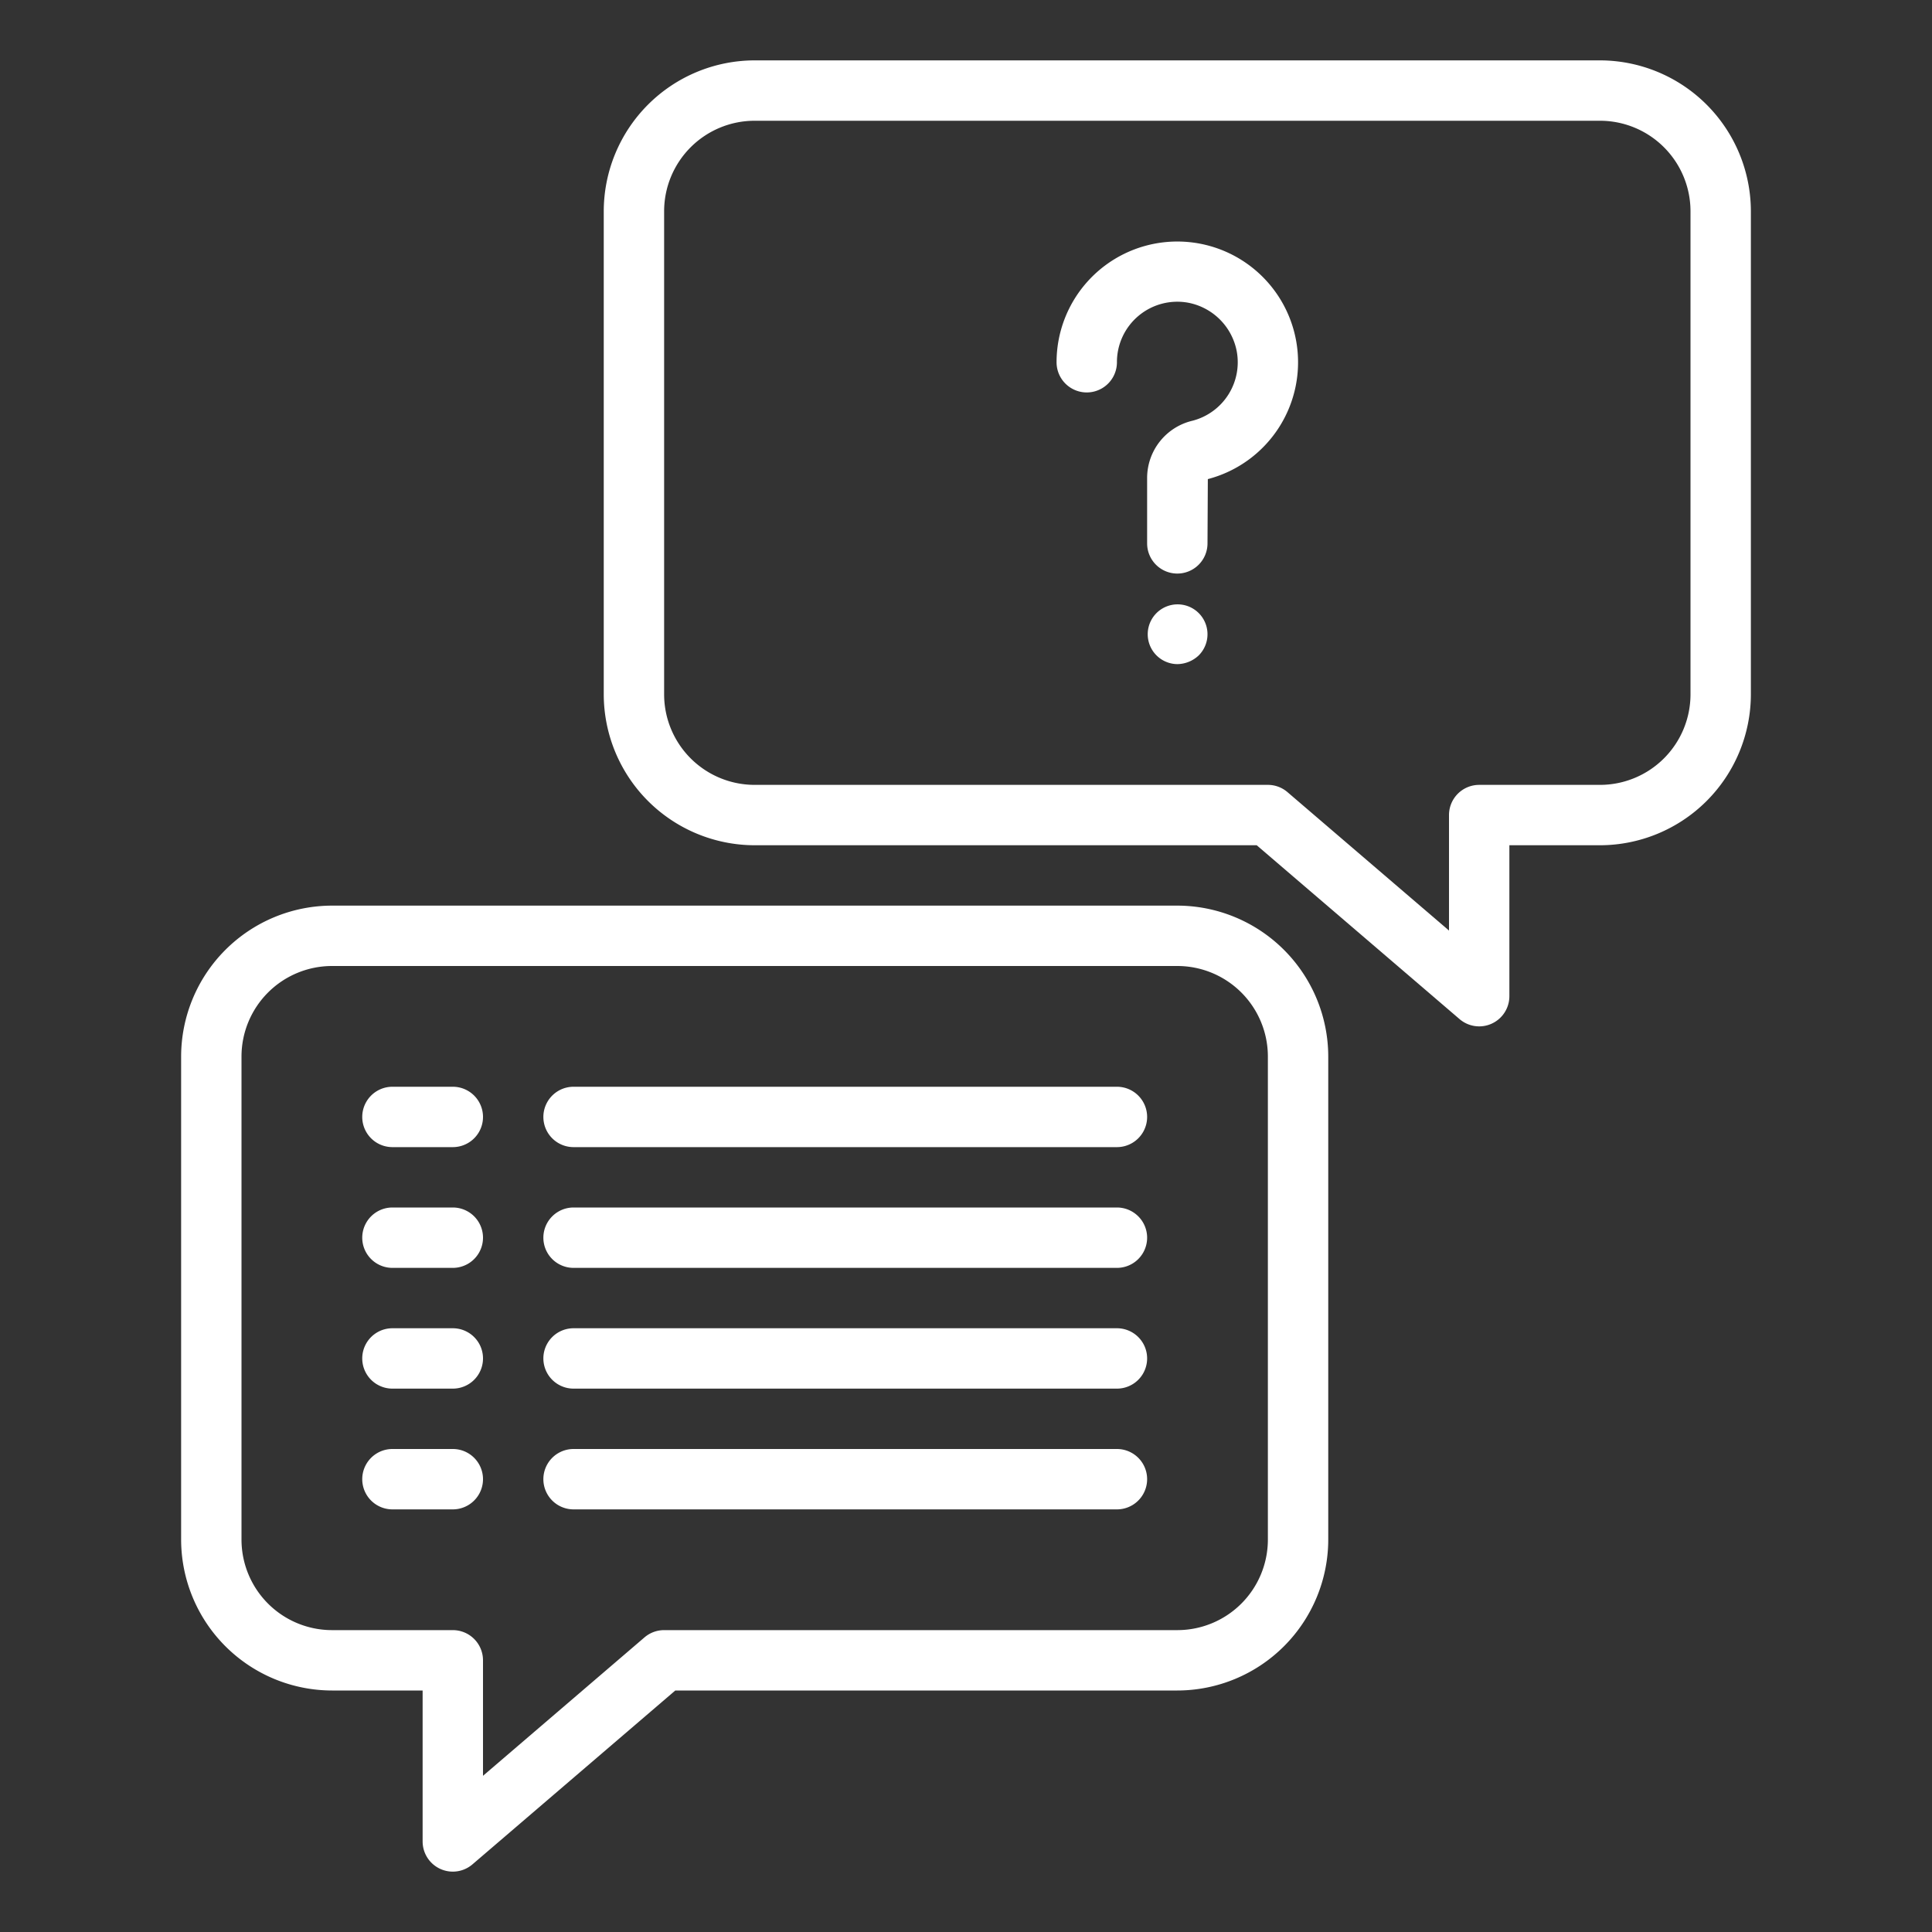 <svg xmlns="http://www.w3.org/2000/svg" version="1.1" xmlns:xlink="http://www.w3.org/1999/xlink" xmlns:svgjs="http://svgjs.com/svgjs" width="512" height="512" x="0" y="0" viewBox="0 0 64 64" style="enable-background:new 0 0 512 512" xml:space="preserve"><rect x="0" y="0" width="64" height="64" fill="#333333" stroke="none"/><g><path d="M49 34a1 1 0 0 1-.65-.241L41.63 28H25a5.006 5.006 0 0 1-5-5V7a5.006 5.006 0 0 1 5-5h28a5.006 5.006 0 0 1 5 5v16a5.006 5.006 0 0 1-5 5h-3v5a1 1 0 0 1-1 1ZM25 4a3 3 0 0 0-3 3v16a3 3 0 0 0 3 3h17a.994.994 0 0 1 .65.241L48 30.826V27a1 1 0 0 1 1-1h4a3 3 0 0 0 3-3V7a3 3 0 0 0-3-3Z" fill="#ffffff" data-original="#000000"></path><path d="M39 22a.99.99 0 1 1 .71-.29A1.05 1.05 0 0 1 39 22ZM39 19a1 1 0 0 1-1-1v-2.177a1.95 1.95 0 0 1 1.507-1.887 2 2 0 0 0 1.46-2.307 2.024 2.024 0 0 0-1.6-1.6A2 2 0 0 0 37 12a1 1 0 0 1-2 0 4 4 0 1 1 5.011 3.871L40 18a1 1 0 0 1-1 1ZM15 62a1 1 0 0 1-1-1v-5h-3a5.006 5.006 0 0 1-5-5V35a5.006 5.006 0 0 1 5-5h28a5.006 5.006 0 0 1 5 5v16a5.006 5.006 0 0 1-5 5H22.37l-6.719 5.759A1 1 0 0 1 15 62Zm-4-30a3 3 0 0 0-3 3v16a3 3 0 0 0 3 3h4a1 1 0 0 1 1 1v3.826l5.349-4.585A1 1 0 0 1 22 54h17a3 3 0 0 0 3-3V35a3 3 0 0 0-3-3Z" fill="#ffffff" data-original="#000000"></path><path d="M15 38h-2a1 1 0 0 1 0-2h2a1 1 0 0 1 0 2ZM37 38H19a1 1 0 0 1 0-2h18a1 1 0 0 1 0 2ZM15 42h-2a1 1 0 0 1 0-2h2a1 1 0 0 1 0 2ZM37 42H19a1 1 0 0 1 0-2h18a1 1 0 0 1 0 2ZM15 46h-2a1 1 0 0 1 0-2h2a1 1 0 0 1 0 2ZM37 46H19a1 1 0 0 1 0-2h18a1 1 0 0 1 0 2ZM15 50h-2a1 1 0 0 1 0-2h2a1 1 0 0 1 0 2ZM37 50H19a1 1 0 0 1 0-2h18a1 1 0 0 1 0 2Z" fill="#ffffff" data-original="#000000"></path></g></svg>